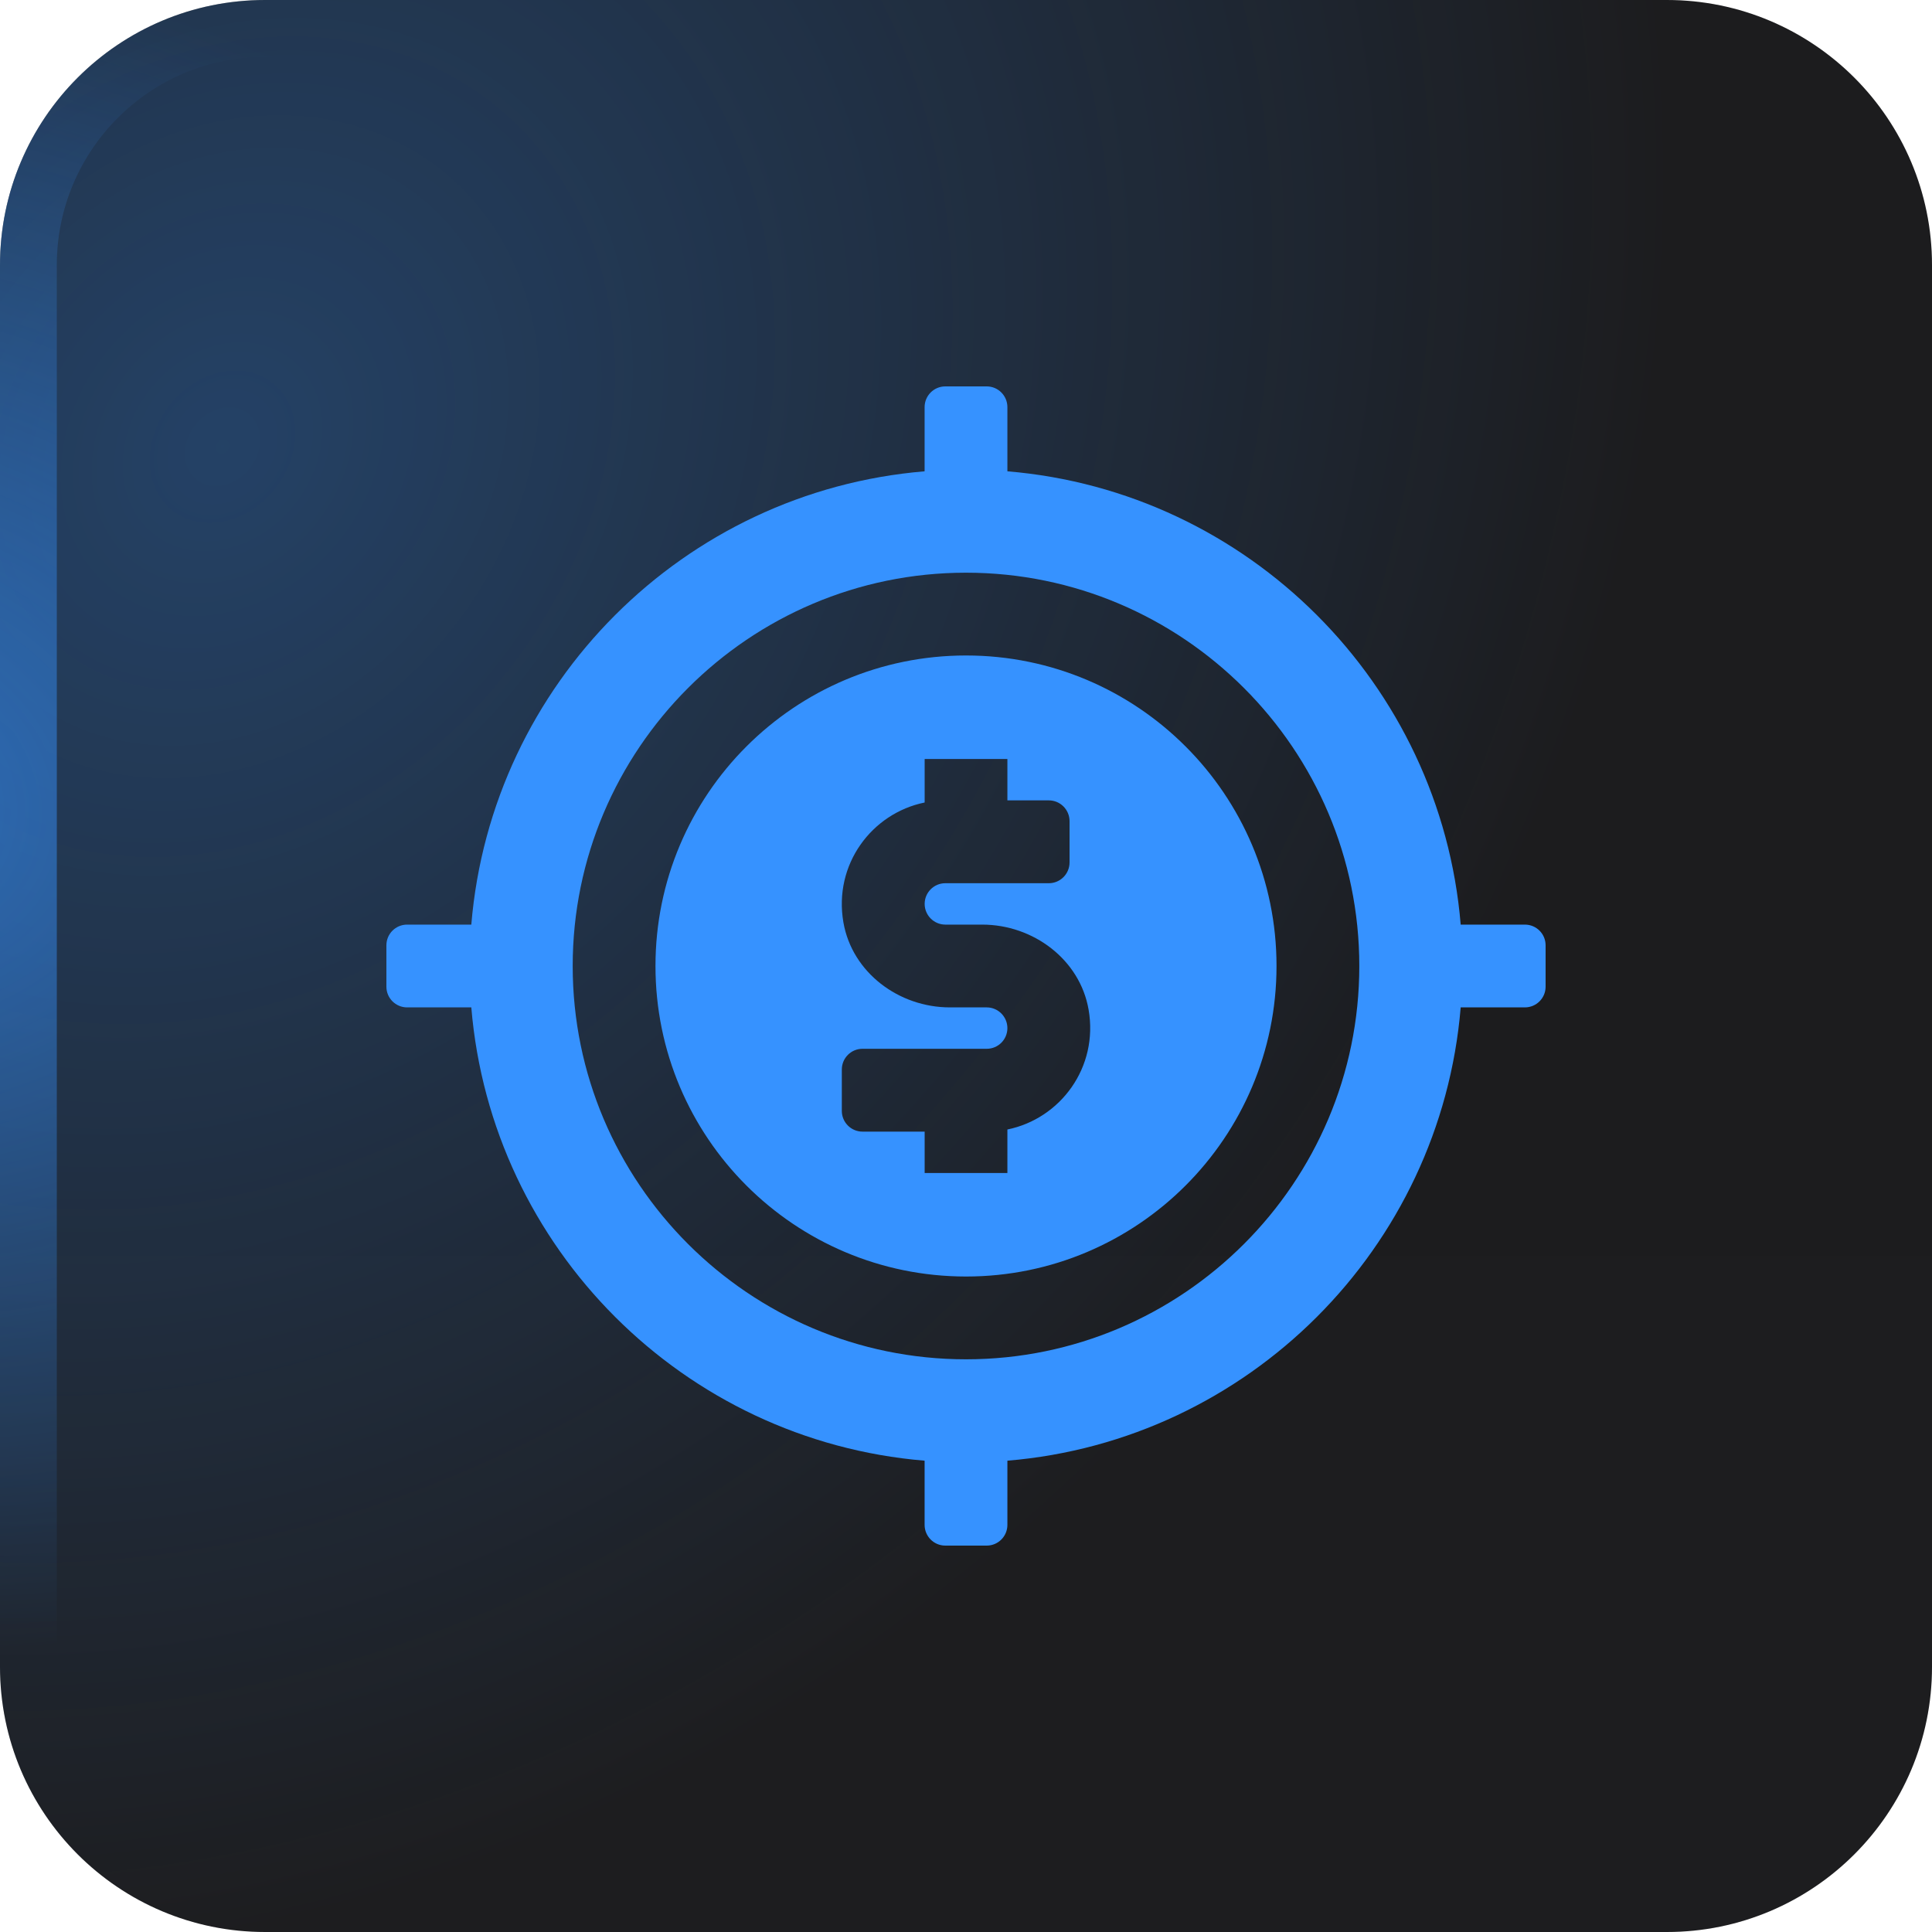 <svg width="40" height="40" viewBox="0 0 40 40" fill="none" xmlns="http://www.w3.org/2000/svg">
<g filter="url(#filter0_i_40000433_3652)">
<path d="M0 5.49C0 2.458 2.458 0 5.49 0H34.51C37.542 0 40 2.458 40 5.49V34.51C40 37.542 37.542 40 34.51 40H5.49C2.458 40 0 37.542 0 34.51V5.49Z" fill="url(#paint0_linear_40000433_3652)"/>
<path d="M0 5.49C0 2.458 2.458 0 5.49 0H34.51C37.542 0 40 2.458 40 5.49V34.51C40 37.542 37.542 40 34.51 40H5.49C2.458 40 0 37.542 0 34.51V5.49Z" fill="black" fill-opacity="0.1"/>
<path d="M0 5.49C0 2.458 2.458 0 5.49 0H34.51C37.542 0 40 2.458 40 5.49V34.51C40 37.542 37.542 40 34.51 40H5.49C2.458 40 0 37.542 0 34.51V5.49Z" fill="url(#paint1_radial_40000433_3652)" fill-opacity="0.32"/>
<path d="M5.49 0.588H34.51C37.217 0.588 39.412 2.783 39.412 5.49V34.51C39.412 37.217 37.217 39.412 34.51 39.412H5.49C2.783 39.412 0.588 37.217 0.588 34.51V5.49C0.588 2.783 2.783 0.588 5.49 0.588Z" stroke="url(#paint2_radial_40000433_3652)" stroke-opacity="0.6" stroke-width="1.176"/>
<path d="M20.429 8C20.665 8 20.857 8.192 20.857 8.429V9.758C25.845 10.172 29.828 14.155 30.242 19.143H31.571C31.808 19.143 32 19.334 32 19.571V20.429C32 20.665 31.808 20.857 31.571 20.857H30.242C29.828 25.845 25.845 29.828 20.857 30.242V31.571C20.857 31.808 20.665 32 20.429 32H19.571C19.335 32 19.143 31.808 19.143 31.571V30.242C14.155 29.828 10.172 25.845 9.758 20.857H8.429C8.192 20.857 8 20.665 8 20.429V19.571C8 19.334 8.192 19.143 8.429 19.143H9.758C10.172 14.155 14.155 10.172 19.143 9.758V8.429C19.143 8.192 19.335 8 19.571 8H20.429ZM20 11.857C15.51 11.857 11.857 15.51 11.857 20C11.857 24.49 15.51 28.143 20 28.143C24.49 28.143 28.143 24.49 28.143 20C28.143 15.51 24.49 11.857 20 11.857ZM20 13.571C23.55 13.571 26.429 16.449 26.429 20C26.429 23.55 23.55 26.429 20 26.429C16.45 26.428 13.571 23.55 13.571 20C13.571 16.45 16.45 13.572 20 13.571ZM19.144 15.714V16.615C18.048 16.838 17.253 17.9 17.462 19.098C17.643 20.137 18.611 20.857 19.666 20.857H20.429C20.665 20.857 20.857 21.05 20.857 21.286C20.857 21.523 20.665 21.714 20.429 21.714H17.857C17.621 21.714 17.429 21.906 17.429 22.143V23C17.429 23.237 17.621 23.429 17.857 23.429H19.144V24.286H20.857V23.385C21.953 23.162 22.747 22.1 22.538 20.902C22.357 19.863 21.39 19.143 20.335 19.143H19.571C19.335 19.142 19.144 18.95 19.144 18.714C19.144 18.478 19.336 18.286 19.571 18.286H21.715C21.951 18.286 22.143 18.094 22.144 17.857V17C22.143 16.763 21.951 16.571 21.715 16.571H20.857V15.714H19.144Z" fill="#3692FF"/>
</g>
<defs>
<filter id="filter0_i_40000433_3652" x="0" y="0" width="40" height="40" filterUnits="userSpaceOnUse" color-interpolation-filters="sRGB">
<feFlood flood-opacity="0" result="BackgroundImageFix"/>
<feBlend mode="normal" in="SourceGraphic" in2="BackgroundImageFix" result="shape"/>
<feColorMatrix in="SourceAlpha" type="matrix" values="0 0 0 0 0 0 0 0 0 0 0 0 0 0 0 0 0 0 127 0" result="hardAlpha"/>
<feOffset/>
<feGaussianBlur stdDeviation="1.43"/>
<feComposite in2="hardAlpha" operator="arithmetic" k2="-1" k3="1"/>
<feColorMatrix type="matrix" values="0 0 0 0 1 0 0 0 0 1 0 0 0 0 1 0 0 0 0.1 0"/>
<feBlend mode="normal" in2="shape" result="effect1_innerShadow_40000433_3652"/>
</filter>
<linearGradient id="paint0_linear_40000433_3652" x1="20" y1="12" x2="20" y2="40" gradientUnits="userSpaceOnUse">
<stop stop-color="#1F1F21"/>
<stop offset="1" stop-color="#202022"/>
</linearGradient>
<radialGradient id="paint1_radial_40000433_3652" cx="0" cy="0" r="1" gradientUnits="userSpaceOnUse" gradientTransform="translate(4.667 9.333) rotate(37.147) scale(27.6 33.503)">
<stop stop-color="#3692FF"/>
<stop offset="1" stop-color="#3692FF" stop-opacity="0"/>
</radialGradient>
<radialGradient id="paint2_radial_40000433_3652" cx="0" cy="0" r="1" gradientUnits="userSpaceOnUse" gradientTransform="translate(-3.39 16.61) rotate(10.305) scale(22.74 17.526)">
<stop stop-color="#3692FF"/>
<stop offset="1" stop-color="#3692FF" stop-opacity="0"/>
</radialGradient>
</defs>
</svg>
